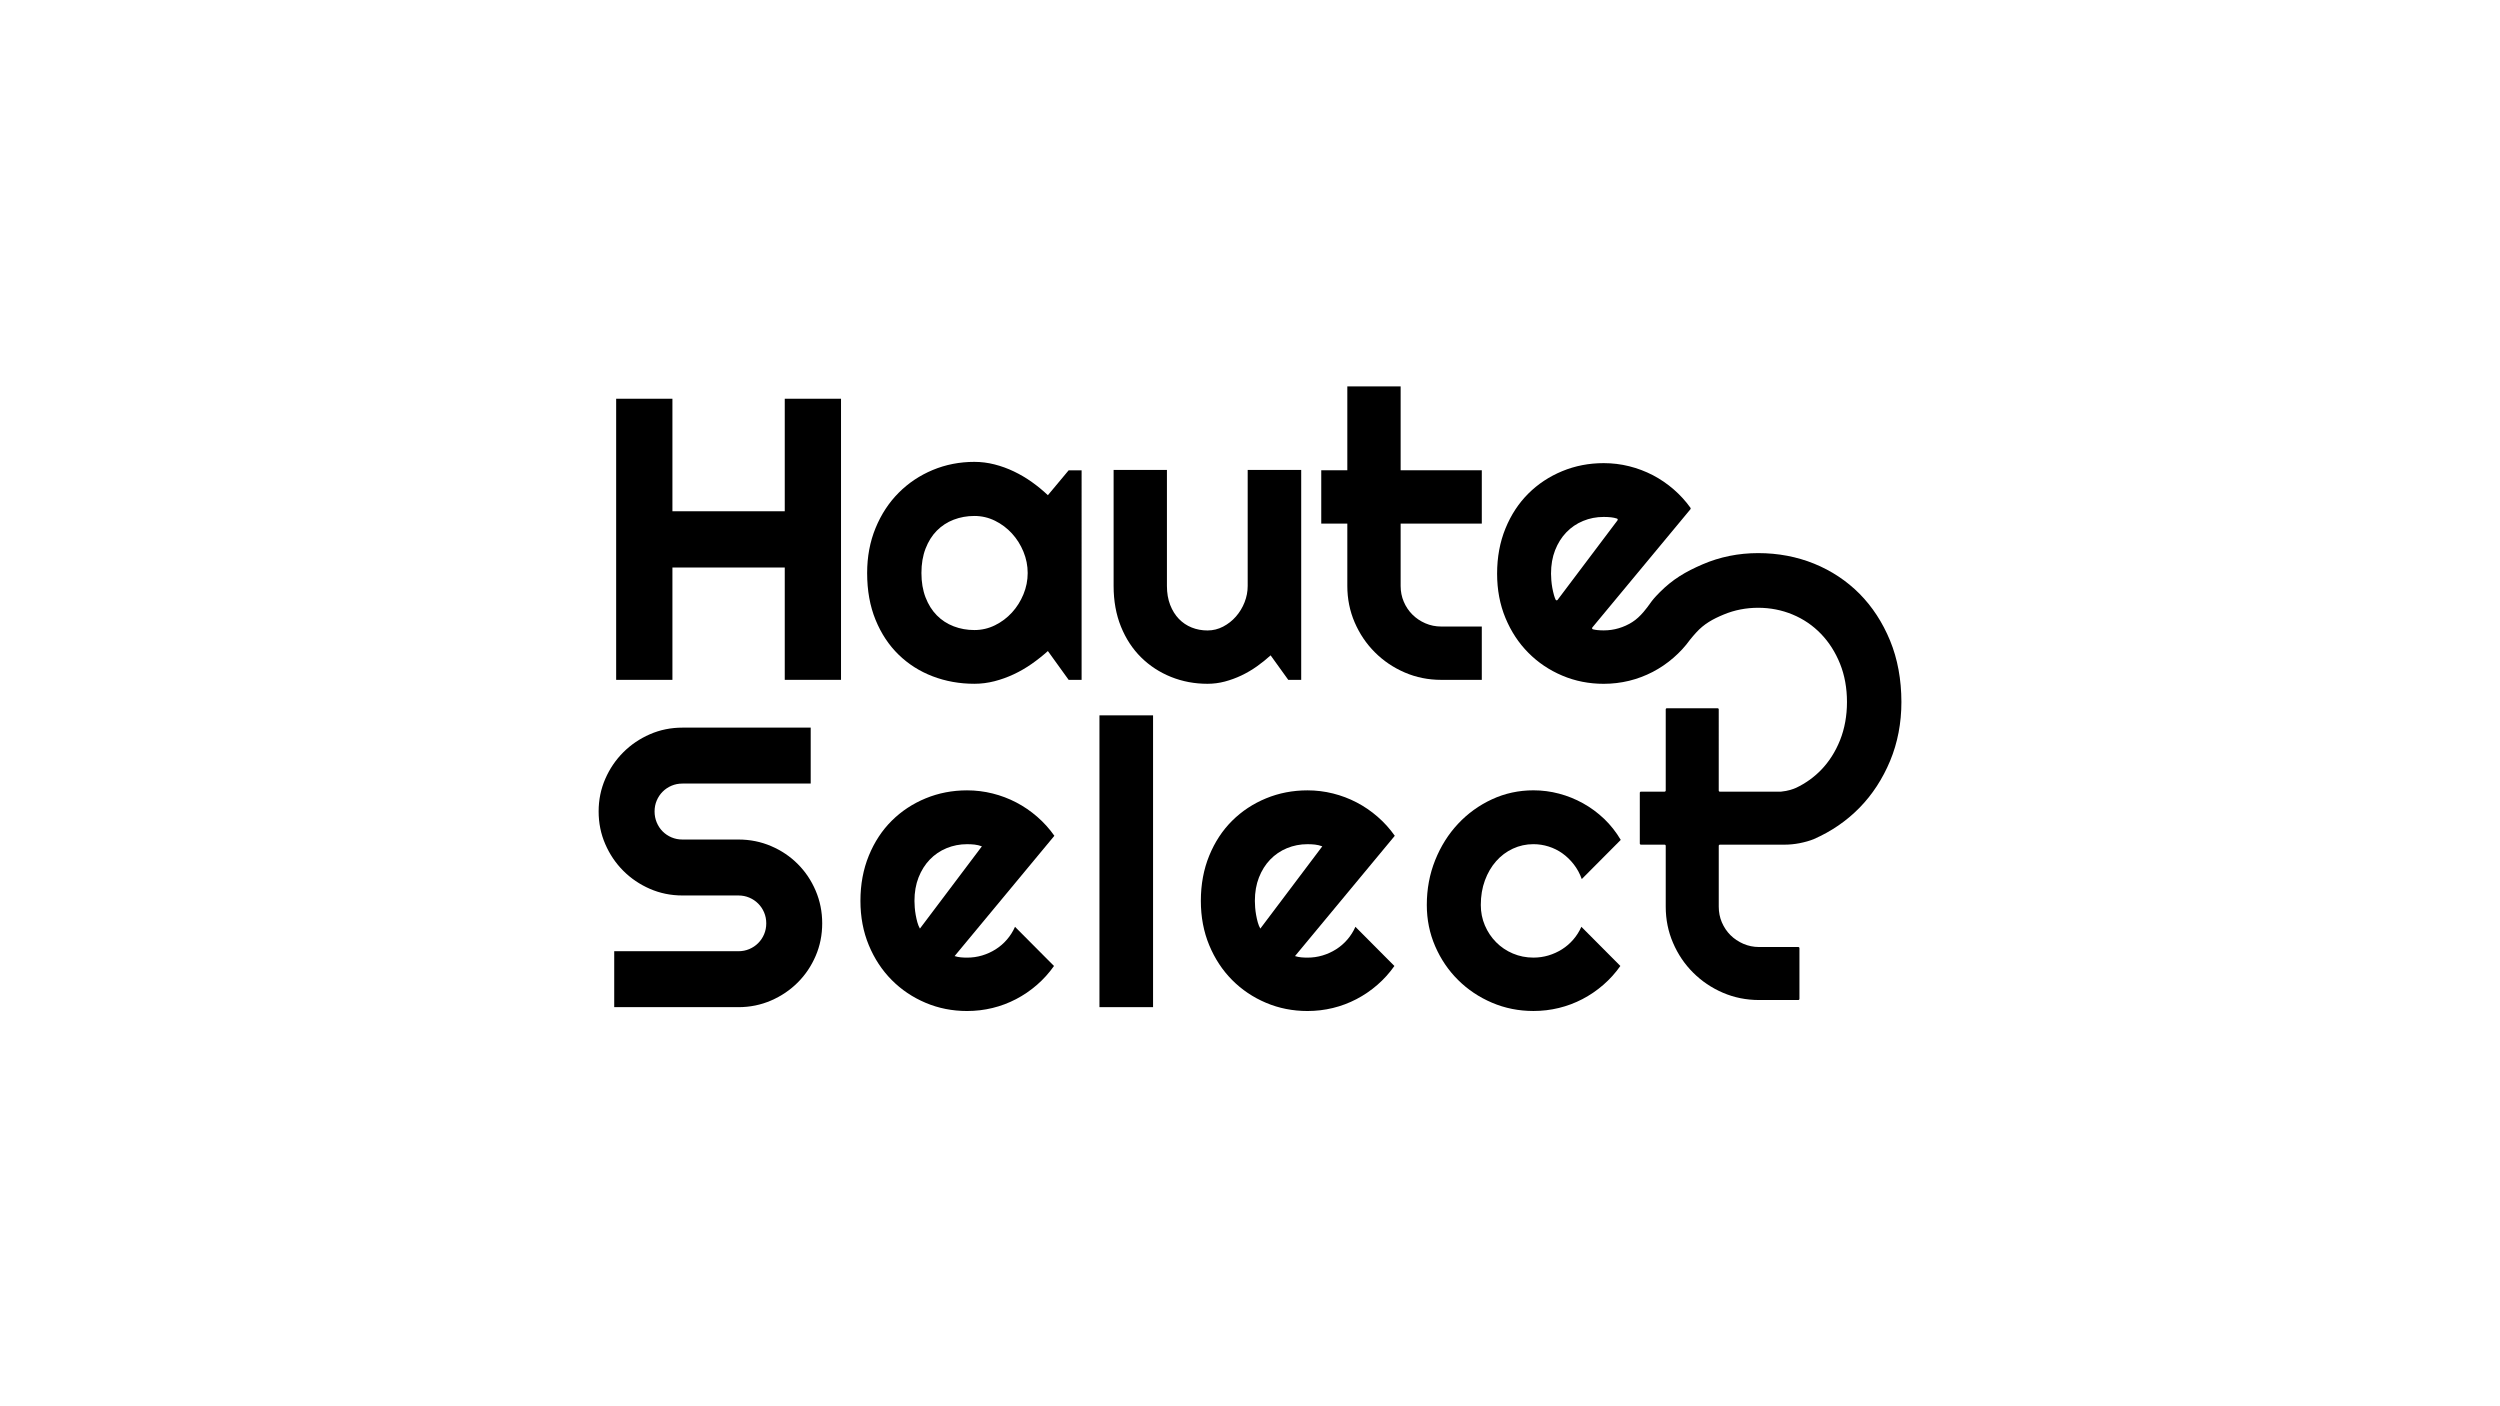 <svg xml:space="preserve" style="enable-background:new 0 0 1920 1080;" viewBox="0 0 1920 1080" y="0px" x="0px" xmlns:xlink="http://www.w3.org/1999/xlink" xmlns="http://www.w3.org/2000/svg" id="Слой_1" version="1.1">
<g>
	<path d="M459.75,623.19c0-8.88,1.7-17.21,5.09-25c3.39-7.78,8.01-14.6,13.85-20.43c5.84-5.84,12.65-10.45,20.43-13.85
		c7.78-3.39,16.12-5.09,25-5.09h98.5v42.96h-98.5c-2.99,0-5.79,0.55-8.38,1.65c-2.6,1.1-4.87,2.62-6.81,4.57
		c-1.95,1.95-3.47,4.22-4.57,6.81c-1.1,2.6-1.65,5.39-1.65,8.38c0,2.99,0.55,5.82,1.65,8.46c1.1,2.65,2.62,4.94,4.57,6.89
		c1.95,1.95,4.21,3.47,6.81,4.57c2.59,1.1,5.39,1.65,8.38,1.65h42.96c8.88,0,17.24,1.67,25.07,5.02
		c7.84,3.34,14.67,7.93,20.51,13.77c5.84,5.84,10.43,12.67,13.77,20.51c3.34,7.84,5.02,16.19,5.02,25.07c0,8.88-1.67,17.21-5.02,25
		c-3.34,7.78-7.93,14.6-13.77,20.43c-5.84,5.84-12.67,10.45-20.51,13.85c-7.84,3.39-16.19,5.09-25.07,5.09h-95.36v-42.96h95.36
		c3,0,5.79-0.55,8.38-1.65c2.59-1.1,4.87-2.62,6.81-4.57c1.95-1.95,3.47-4.22,4.57-6.81c1.1-2.59,1.65-5.39,1.65-8.38
		c0-2.99-0.55-5.79-1.65-8.38c-1.1-2.59-2.62-4.86-4.57-6.81c-1.95-1.95-4.22-3.47-6.81-4.57c-2.6-1.1-5.39-1.65-8.38-1.65h-42.96
		c-8.88,0-17.21-1.7-25-5.09c-7.78-3.39-14.6-8.01-20.43-13.85c-5.84-5.84-10.46-12.67-13.85-20.51
		C461.44,640.43,459.75,632.07,459.75,623.19z"></path>
	<path d="M733.13,734.27c1.59,0.5,3.19,0.82,4.79,0.97c1.6,0.15,3.19,0.22,4.79,0.22c3.99,0,7.83-0.55,11.53-1.65
		c3.69-1.1,7.16-2.67,10.4-4.72c3.24-2.04,6.14-4.54,8.68-7.49c2.54-2.94,4.61-6.21,6.21-9.81l29.94,30.09
		c-3.8,5.39-8.16,10.23-13.1,14.52c-4.94,4.29-10.28,7.93-16.02,10.93c-5.74,2.99-11.78,5.27-18.11,6.81
		c-6.34,1.55-12.85,2.32-19.54,2.32c-11.28,0-21.88-2.09-31.81-6.29c-9.93-4.19-18.61-10.03-26.05-17.51
		c-7.43-7.49-13.3-16.39-17.59-26.72c-4.29-10.33-6.44-21.68-6.44-34.06c0-12.67,2.15-24.25,6.44-34.73
		c4.29-10.48,10.15-19.41,17.59-26.8c7.43-7.38,16.12-13.12,26.05-17.21c9.93-4.09,20.53-6.14,31.81-6.14
		c6.69,0,13.22,0.8,19.61,2.4c6.39,1.6,12.45,3.89,18.19,6.89c5.74,2.99,11.1,6.66,16.09,11c4.99,4.34,9.38,9.21,13.17,14.6
		L733.13,734.27z M754.09,649.99c-1.9-0.7-3.77-1.15-5.61-1.35c-1.85-0.2-3.77-0.3-5.76-0.3c-5.59,0-10.85,1.03-15.79,3.07
		c-4.94,2.05-9.23,4.97-12.87,8.76c-3.64,3.79-6.51,8.36-8.61,13.7c-2.09,5.34-3.14,11.35-3.14,18.04c0,1.5,0.07,3.2,0.22,5.09
		c0.15,1.9,0.4,3.82,0.75,5.76c0.35,1.95,0.77,3.82,1.27,5.61c0.5,1.8,1.15,3.39,1.95,4.79L754.09,649.99z"></path>
	<path d="M885.55,773.49h-41.17v-224.1h41.17V773.49z"></path>
	<path d="M994.56,734.27c1.59,0.5,3.19,0.82,4.79,0.97c1.59,0.15,3.19,0.22,4.79,0.22c3.99,0,7.83-0.55,11.52-1.65
		c3.69-1.1,7.16-2.67,10.41-4.72c3.24-2.04,6.14-4.54,8.68-7.49c2.54-2.94,4.61-6.21,6.21-9.81l29.94,30.09
		c-3.79,5.39-8.16,10.23-13.1,14.52c-4.94,4.29-10.28,7.93-16.02,10.93c-5.74,2.99-11.78,5.27-18.11,6.81
		c-6.34,1.55-12.85,2.32-19.53,2.32c-11.28,0-21.88-2.09-31.81-6.29c-9.93-4.19-18.61-10.03-26.05-17.51
		c-7.44-7.49-13.3-16.39-17.59-26.72c-4.29-10.33-6.44-21.68-6.44-34.06c0-12.67,2.15-24.25,6.44-34.73
		c4.29-10.48,10.15-19.41,17.59-26.8c7.43-7.38,16.12-13.12,26.05-17.21c9.93-4.09,20.53-6.14,31.81-6.14
		c6.68,0,13.22,0.8,19.61,2.4c6.39,1.6,12.45,3.89,18.19,6.89c5.74,2.99,11.1,6.66,16.09,11c4.99,4.34,9.38,9.21,13.17,14.6
		L994.56,734.27z M1015.52,649.99c-1.9-0.7-3.77-1.15-5.61-1.35c-1.85-0.2-3.77-0.3-5.76-0.3c-5.59,0-10.85,1.03-15.79,3.07
		c-4.94,2.05-9.23,4.97-12.87,8.76c-3.65,3.79-6.51,8.36-8.61,13.7c-2.09,5.34-3.14,11.35-3.14,18.04c0,1.5,0.07,3.2,0.22,5.09
		c0.15,1.9,0.4,3.82,0.75,5.76c0.35,1.95,0.77,3.82,1.27,5.61c0.5,1.8,1.15,3.39,1.95,4.79L1015.52,649.99z"></path>
	<path d="M1244.74,645.04l-29.94,30.09c-1.5-4.19-3.54-7.96-6.14-11.3c-2.6-3.34-5.52-6.16-8.76-8.46
		c-3.24-2.3-6.76-4.04-10.56-5.24c-3.79-1.2-7.69-1.8-11.67-1.8c-5.59,0-10.85,1.15-15.79,3.44c-4.94,2.3-9.23,5.51-12.87,9.65
		c-3.65,4.14-6.51,9.06-8.61,14.75c-2.09,5.69-3.14,11.98-3.14,18.86c0,5.59,1.05,10.83,3.14,15.72c2.09,4.89,4.96,9.18,8.61,12.87
		c3.64,3.69,7.93,6.59,12.87,8.68c4.94,2.1,10.2,3.14,15.79,3.14c3.99,0,7.83-0.55,11.53-1.65c3.69-1.1,7.16-2.67,10.41-4.72
		c3.24-2.04,6.14-4.54,8.68-7.49c2.54-2.94,4.61-6.21,6.21-9.81l29.94,30.09c-3.79,5.39-8.16,10.23-13.1,14.52
		c-4.94,4.29-10.28,7.93-16.02,10.93c-5.74,2.99-11.78,5.27-18.11,6.81c-6.34,1.55-12.85,2.32-19.53,2.32
		c-11.28,0-21.88-2.12-31.81-6.36c-9.93-4.24-18.61-10.05-26.05-17.44c-7.44-7.38-13.3-16.02-17.59-25.9
		c-4.29-9.88-6.44-20.46-6.44-31.74c0-12.28,2.15-23.75,6.44-34.43c4.29-10.68,10.15-19.98,17.59-27.92
		c7.43-7.93,16.12-14.2,26.05-18.79c9.93-4.59,20.53-6.89,31.81-6.89c6.68,0,13.25,0.85,19.68,2.55c6.44,1.7,12.58,4.17,18.41,7.41
		c5.84,3.24,11.23,7.21,16.17,11.9C1236.88,633.57,1241.15,638.96,1244.74,645.04z"></path>
	<path d="M1451.57,491.98c-5.75-13.98-13.67-26.1-23.5-36.02c-9.83-9.88-21.54-17.64-34.76-23.03c-13.29-5.39-27.77-8.14-43.06-8.14
		c-15.07,0-29.41,2.91-42.65,8.62c-13.31,5.75-22.87,11.41-32.86,21.41c-1.11,1.11-4.17,4.22-6.09,6.74
		c-0.27,0.34-0.5,0.68-0.72,0.99c-2.39,3.27-3.41,4.78-5.73,7.47c-2.53,2.95-5.39,5.71-8.64,7.76c-3.25,2.05-6.7,3.63-10.4,4.71
		c-3.7,1.11-7.53,1.65-11.53,1.65c-1.6,0-3.2-0.07-4.78-0.23c-1.17-0.1-2.34-0.31-3.5-0.6c-0.61-0.16-0.84-0.92-0.44-1.41
		l75.35-90.81c0.26-0.31,0.27-0.75,0.04-1.08c-3.7-5.17-7.97-9.83-12.78-14.04c-4.98-4.33-10.35-8.01-16.08-11.01
		c-5.75-2.98-11.82-5.28-18.2-6.88c-6.38-1.6-12.92-2.39-19.6-2.39c-11.28,0-21.88,2.05-31.8,6.14
		c-9.95,4.11-18.63,9.83-26.05,17.21c-7.44,7.4-13.31,16.33-17.59,26.8c-4.29,10.49-6.43,22.06-6.43,34.74
		c0,12.38,2.14,23.73,6.43,34.06c4.29,10.33,10.15,19.24,17.59,26.71c7.42,7.49,16.11,13.33,26.05,17.53
		c9.92,4.2,20.53,6.29,31.8,6.29c6.68,0,13.2-0.79,19.53-2.32c6.34-1.56,12.36-3.83,18.11-6.81c5.73-3,11.08-6.63,16.02-10.94
		c4.76-4.13,8.95-8.66,12.63-13.78c1.45-1.87,3.52-4.17,4.76-5.55c6.05-6.69,12.84-10.38,21.16-13.83
		c8.26-3.43,17.14-5.17,26.41-5.17s18.16,1.74,26.41,5.17c8.3,3.43,15.68,8.46,21.9,14.93c6.14,6.38,11.05,14.1,14.59,22.92
		c3.54,8.8,5.32,18.68,5.32,29.37c0,10.53-1.78,20.39-5.3,29.26c-3.56,8.91-8.48,16.62-14.66,22.99c-5.5,5.64-11.89,10.2-19.04,13.6
		c-2.34,1.06-6.09,2.43-11.74,2.99c-0.03,0-0.07,0.01-0.1,0.01h-46.78c-0.48,0-0.87-0.39-0.87-0.87V544.8
		c0-0.48-0.39-0.87-0.87-0.87h-38.97c-0.48,0-0.87,0.39-0.87,0.87v62.32c0,0.48-0.39,0.87-0.87,0.87h-18.17
		c-0.48,0-0.87,0.39-0.87,0.87v38.97c0,0.48,0.39,0.87,0.87,0.87h18.17c0.48,0,0.87,0.39,0.87,0.87v46.74
		c0,9.88,1.87,19.15,5.62,27.83c3.72,8.68,8.86,16.31,15.41,22.83c6.54,6.54,14.14,11.68,22.83,15.43
		c8.68,3.74,17.98,5.62,27.86,5.62h30.1c0.48,0,0.87-0.39,0.87-0.87v-38.97c0-0.48-0.39-0.87-0.87-0.87h-30.1
		c-4.31,0-8.35-0.83-12.14-2.48c-3.79-1.65-7.08-3.86-9.88-6.65s-4.98-6.07-6.59-9.81c-1.6-3.74-2.39-7.76-2.39-12.05v-46.74
		c0-0.48,0.39-0.87,0.87-0.87h49.43c3.91,0,7.82-0.37,11.66-1.11h0c3.97-0.79,8.1-1.89,11.17-3.23
		c13.29-5.82,25.04-13.87,34.92-23.96c9.88-10.06,17.8-22.22,23.57-36.09c5.75-13.85,8.66-29.05,8.66-45.18
		C1460.25,521.87,1457.34,505.99,1451.57,491.98z M1196.22,460.72c-0.4,0.53-1.21,0.44-1.5-0.17c-0.5-1.07-0.92-2.23-1.27-3.51
		c-0.52-1.8-0.92-3.68-1.29-5.62c-0.34-1.94-0.59-3.86-0.74-5.75c-0.16-1.89-0.23-3.61-0.23-5.1c0-6.68,1.04-12.7,3.14-18.05
		c2.1-5.32,4.96-9.9,8.62-13.69c3.63-3.79,7.94-6.72,12.88-8.75c4.94-2.05,10.2-3.07,15.79-3.07c1.98,0,3.9,0.09,5.75,0.29
		c1.47,0.16,2.96,0.48,4.45,0.95c0.57,0.18,0.79,0.9,0.43,1.37L1196.22,460.72z"></path>
</g>
<g>
	<path d="M516.42,522.13h-43.21V306.23h43.21v86.42h86.27v-86.42h43.21v215.89h-43.21v-86.27h-86.27V522.13z"></path>
	<path d="M830.66,522.13h-9.94L804.77,500c-3.91,3.51-8.05,6.8-12.42,9.86c-4.37,3.06-8.96,5.72-13.78,7.98s-9.76,4.04-14.83,5.34
		c-5.07,1.3-10.21,1.96-15.43,1.96c-11.34,0-22.01-1.91-31.99-5.72c-9.99-3.81-18.72-9.36-26.2-16.64
		c-7.48-7.28-13.38-16.18-17.69-26.72c-4.32-10.54-6.47-22.53-6.47-35.98c0-12.55,2.16-24.06,6.47-34.55
		c4.31-10.49,10.21-19.5,17.69-27.02c7.48-7.53,16.21-13.37,26.2-17.54c9.99-4.16,20.65-6.25,31.99-6.25
		c5.22,0,10.39,0.65,15.51,1.96c5.12,1.31,10.09,3.11,14.9,5.42c4.82,2.31,9.41,5.02,13.78,8.13c4.37,3.11,8.45,6.47,12.27,10.09
		l15.96-19.12h9.94V522.13z M789.26,440.08c0-5.62-1.08-11.07-3.24-16.34c-2.16-5.27-5.1-9.94-8.81-14
		c-3.71-4.06-8.05-7.33-13.02-9.79c-4.97-2.46-10.26-3.69-15.88-3.69c-5.62,0-10.92,0.96-15.88,2.86
		c-4.97,1.91-9.28,4.72-12.95,8.43c-3.67,3.71-6.55,8.31-8.66,13.78c-2.11,5.47-3.16,11.72-3.16,18.74c0,7.03,1.05,13.27,3.16,18.74
		c2.11,5.47,4.99,10.06,8.66,13.78c3.66,3.71,7.98,6.53,12.95,8.43c4.97,1.91,10.26,2.86,15.88,2.86c5.62,0,10.92-1.23,15.88-3.69
		c4.97-2.46,9.31-5.72,13.02-9.79c3.71-4.06,6.65-8.73,8.81-14C788.18,451.14,789.26,445.7,789.26,440.08z"></path>
	<path d="M975.84,503.31c-3.31,3.01-6.85,5.85-10.61,8.51c-3.76,2.66-7.7,4.97-11.82,6.93c-4.12,1.96-8.36,3.51-12.72,4.67
		c-4.37,1.15-8.81,1.73-13.32,1.73c-9.94,0-19.27-1.76-28-5.27c-8.73-3.51-16.39-8.51-22.96-14.98
		c-6.57-6.47-11.74-14.35-15.51-23.64c-3.76-9.28-5.65-19.7-5.65-31.24v-89.13h40.95v89.13c0,5.42,0.83,10.26,2.48,14.53
		c1.66,4.27,3.89,7.85,6.7,10.76c2.81,2.91,6.1,5.12,9.86,6.62c3.76,1.51,7.8,2.26,12.12,2.26c4.22,0,8.21-0.98,11.97-2.94
		c3.76-1.96,7.05-4.54,9.86-7.75c2.81-3.21,5.02-6.85,6.62-10.92c1.6-4.06,2.41-8.25,2.41-12.57v-89.13h41.1v161.24h-9.94
		L975.84,503.31z"></path>
	<path d="M1106.86,522.13c-9.94,0-19.27-1.88-28-5.65c-8.73-3.76-16.39-8.93-22.96-15.51c-6.58-6.57-11.74-14.23-15.51-22.96
		c-3.76-8.73-5.65-18.07-5.65-28v-47.88h-20.02v-40.95h20.02v-64.44h40.95v64.44h62.33v40.95h-62.33v47.88
		c0,4.32,0.8,8.36,2.41,12.12c1.6,3.76,3.81,7.05,6.62,9.86c2.81,2.81,6.12,5.04,9.94,6.7c3.81,1.66,7.88,2.48,12.19,2.48h31.17
		v40.95H1106.86z"></path>
</g>
</svg>
